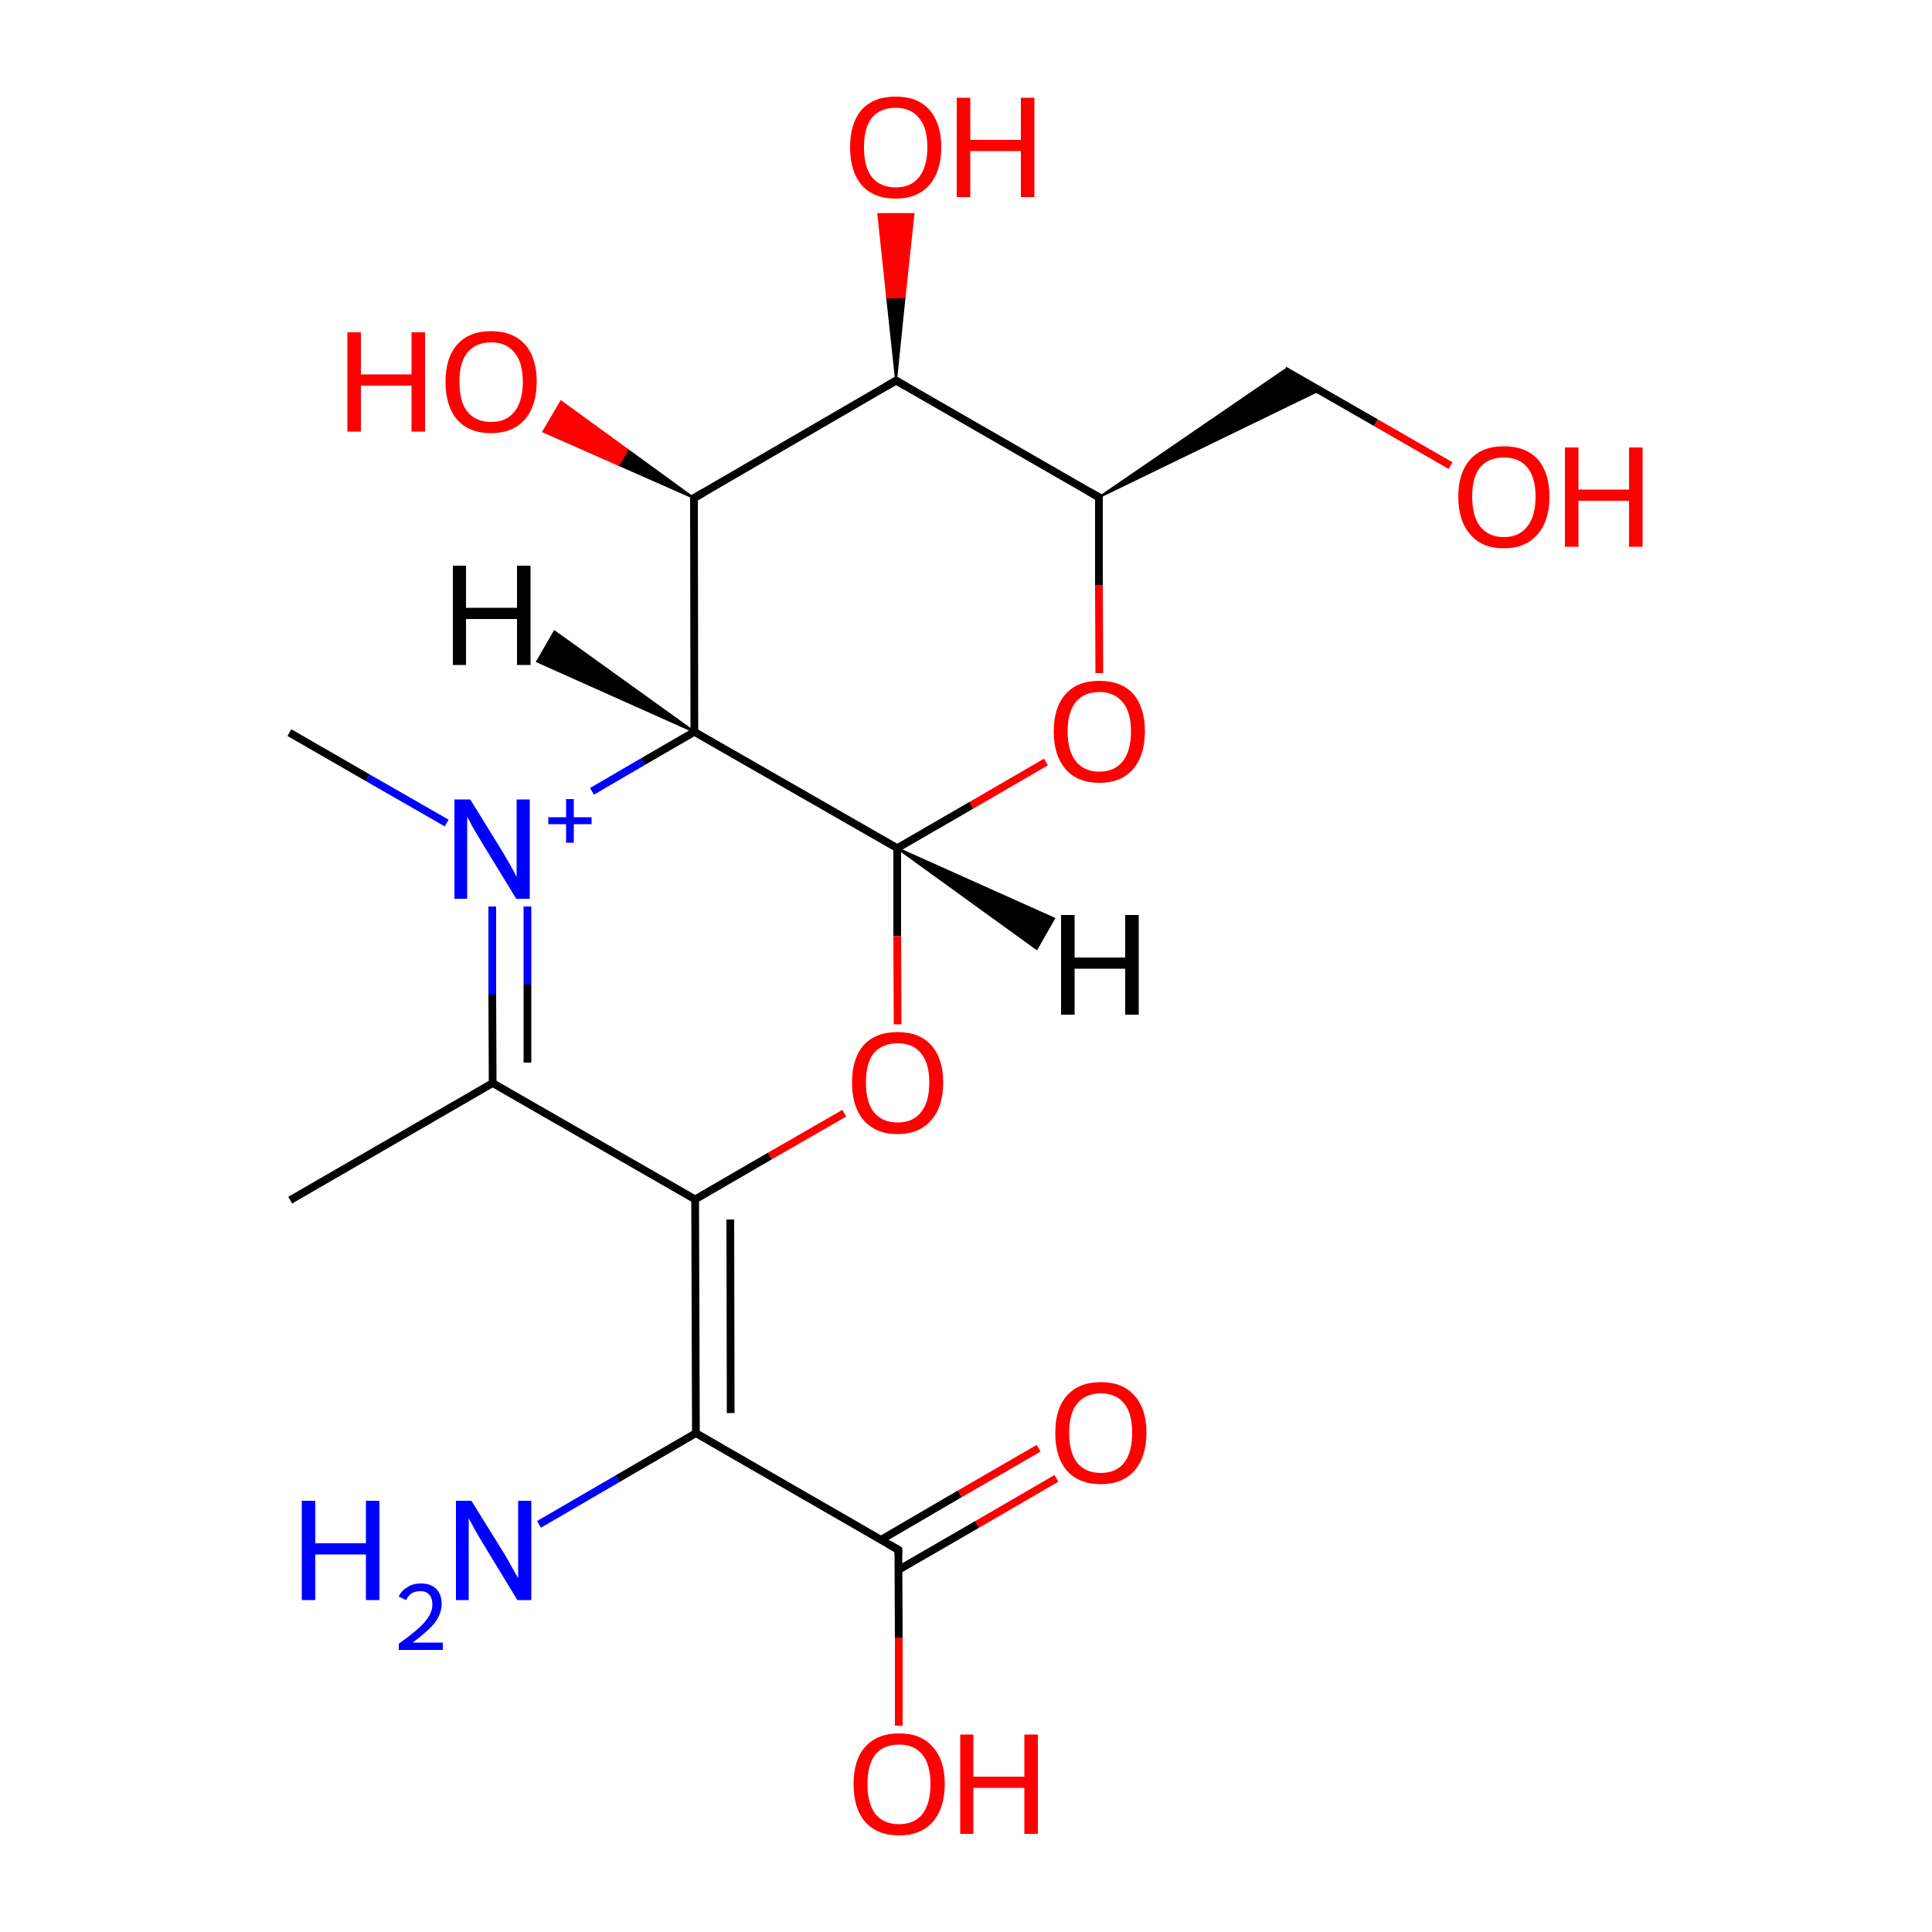 
<svg version='1.1' baseProfile='full'
              xmlns='http://www.w3.org/2000/svg'
                      xmlns:rdkit='http://www.rdkit.org/xml'
                      xmlns:xlink='http://www.w3.org/1999/xlink'
                  xml:space='preserve'
width='500px' height='500px' viewBox='0 0 500 500'>
<!-- END OF HEADER -->
<rect style='opacity:1.0;fill:#FFFFFF;stroke:none' width='500.0' height='500.0' x='0.0' y='0.0'> </rect>
<path class='bond-0 atom-0 atom-1' d='M 75.1,310.6 L 127.5,280.3' style='fill:none;fill-rule:evenodd;stroke:#000000;stroke-width:2.0px;stroke-linecap:butt;stroke-linejoin:miter;stroke-opacity:1' />
<path class='bond-1 atom-1 atom-2' d='M 127.5,280.3 L 127.4,257.4' style='fill:none;fill-rule:evenodd;stroke:#000000;stroke-width:2.0px;stroke-linecap:butt;stroke-linejoin:miter;stroke-opacity:1' />
<path class='bond-1 atom-1 atom-2' d='M 127.4,257.4 L 127.4,234.6' style='fill:none;fill-rule:evenodd;stroke:#0000FF;stroke-width:2.0px;stroke-linecap:butt;stroke-linejoin:miter;stroke-opacity:1' />
<path class='bond-1 atom-1 atom-2' d='M 136.5,275.0 L 136.5,254.8' style='fill:none;fill-rule:evenodd;stroke:#000000;stroke-width:2.0px;stroke-linecap:butt;stroke-linejoin:miter;stroke-opacity:1' />
<path class='bond-1 atom-1 atom-2' d='M 136.5,254.8 L 136.5,234.6' style='fill:none;fill-rule:evenodd;stroke:#0000FF;stroke-width:2.0px;stroke-linecap:butt;stroke-linejoin:miter;stroke-opacity:1' />
<path class='bond-2 atom-2 atom-3' d='M 115.6,213.0 L 95.2,201.3' style='fill:none;fill-rule:evenodd;stroke:#0000FF;stroke-width:2.0px;stroke-linecap:butt;stroke-linejoin:miter;stroke-opacity:1' />
<path class='bond-2 atom-2 atom-3' d='M 95.2,201.3 L 74.9,189.6' style='fill:none;fill-rule:evenodd;stroke:#000000;stroke-width:2.0px;stroke-linecap:butt;stroke-linejoin:miter;stroke-opacity:1' />
<path class='bond-3 atom-2 atom-4' d='M 153.2,204.8 L 166.4,197.1' style='fill:none;fill-rule:evenodd;stroke:#0000FF;stroke-width:2.0px;stroke-linecap:butt;stroke-linejoin:miter;stroke-opacity:1' />
<path class='bond-3 atom-2 atom-4' d='M 166.4,197.1 L 179.7,189.4' style='fill:none;fill-rule:evenodd;stroke:#000000;stroke-width:2.0px;stroke-linecap:butt;stroke-linejoin:miter;stroke-opacity:1' />
<path class='bond-4 atom-4 atom-5' d='M 179.7,189.4 L 232.2,219.5' style='fill:none;fill-rule:evenodd;stroke:#000000;stroke-width:2.0px;stroke-linecap:butt;stroke-linejoin:miter;stroke-opacity:1' />
<path class='bond-5 atom-5 atom-6' d='M 232.2,219.5 L 232.2,242.3' style='fill:none;fill-rule:evenodd;stroke:#000000;stroke-width:2.0px;stroke-linecap:butt;stroke-linejoin:miter;stroke-opacity:1' />
<path class='bond-5 atom-5 atom-6' d='M 232.2,242.3 L 232.3,265.1' style='fill:none;fill-rule:evenodd;stroke:#FF0000;stroke-width:2.0px;stroke-linecap:butt;stroke-linejoin:miter;stroke-opacity:1' />
<path class='bond-6 atom-6 atom-7' d='M 218.5,288.1 L 199.2,299.2' style='fill:none;fill-rule:evenodd;stroke:#FF0000;stroke-width:2.0px;stroke-linecap:butt;stroke-linejoin:miter;stroke-opacity:1' />
<path class='bond-6 atom-6 atom-7' d='M 199.2,299.2 L 179.9,310.4' style='fill:none;fill-rule:evenodd;stroke:#000000;stroke-width:2.0px;stroke-linecap:butt;stroke-linejoin:miter;stroke-opacity:1' />
<path class='bond-7 atom-7 atom-8' d='M 179.9,310.4 L 180.1,370.9' style='fill:none;fill-rule:evenodd;stroke:#000000;stroke-width:2.0px;stroke-linecap:butt;stroke-linejoin:miter;stroke-opacity:1' />
<path class='bond-7 atom-7 atom-8' d='M 189.0,315.6 L 189.1,365.7' style='fill:none;fill-rule:evenodd;stroke:#000000;stroke-width:2.0px;stroke-linecap:butt;stroke-linejoin:miter;stroke-opacity:1' />
<path class='bond-8 atom-8 atom-9' d='M 180.1,370.9 L 159.8,382.7' style='fill:none;fill-rule:evenodd;stroke:#000000;stroke-width:2.0px;stroke-linecap:butt;stroke-linejoin:miter;stroke-opacity:1' />
<path class='bond-8 atom-8 atom-9' d='M 159.8,382.7 L 139.5,394.5' style='fill:none;fill-rule:evenodd;stroke:#0000FF;stroke-width:2.0px;stroke-linecap:butt;stroke-linejoin:miter;stroke-opacity:1' />
<path class='bond-9 atom-8 atom-10' d='M 180.1,370.9 L 232.5,401.1' style='fill:none;fill-rule:evenodd;stroke:#000000;stroke-width:2.0px;stroke-linecap:butt;stroke-linejoin:miter;stroke-opacity:1' />
<path class='bond-10 atom-10 atom-11' d='M 232.5,406.3 L 252.9,394.5' style='fill:none;fill-rule:evenodd;stroke:#000000;stroke-width:2.0px;stroke-linecap:butt;stroke-linejoin:miter;stroke-opacity:1' />
<path class='bond-10 atom-10 atom-11' d='M 252.9,394.5 L 273.4,382.6' style='fill:none;fill-rule:evenodd;stroke:#FF0000;stroke-width:2.0px;stroke-linecap:butt;stroke-linejoin:miter;stroke-opacity:1' />
<path class='bond-10 atom-10 atom-11' d='M 228.0,398.5 L 248.4,386.6' style='fill:none;fill-rule:evenodd;stroke:#000000;stroke-width:2.0px;stroke-linecap:butt;stroke-linejoin:miter;stroke-opacity:1' />
<path class='bond-10 atom-10 atom-11' d='M 248.4,386.6 L 268.8,374.8' style='fill:none;fill-rule:evenodd;stroke:#FF0000;stroke-width:2.0px;stroke-linecap:butt;stroke-linejoin:miter;stroke-opacity:1' />
<path class='bond-11 atom-10 atom-12' d='M 232.5,401.1 L 232.6,423.8' style='fill:none;fill-rule:evenodd;stroke:#000000;stroke-width:2.0px;stroke-linecap:butt;stroke-linejoin:miter;stroke-opacity:1' />
<path class='bond-11 atom-10 atom-12' d='M 232.6,423.8 L 232.6,446.6' style='fill:none;fill-rule:evenodd;stroke:#FF0000;stroke-width:2.0px;stroke-linecap:butt;stroke-linejoin:miter;stroke-opacity:1' />
<path class='bond-12 atom-5 atom-13' d='M 232.2,219.5 L 251.4,208.4' style='fill:none;fill-rule:evenodd;stroke:#000000;stroke-width:2.0px;stroke-linecap:butt;stroke-linejoin:miter;stroke-opacity:1' />
<path class='bond-12 atom-5 atom-13' d='M 251.4,208.4 L 270.7,197.2' style='fill:none;fill-rule:evenodd;stroke:#FF0000;stroke-width:2.0px;stroke-linecap:butt;stroke-linejoin:miter;stroke-opacity:1' />
<path class='bond-13 atom-13 atom-14' d='M 284.5,174.2 L 284.4,151.4' style='fill:none;fill-rule:evenodd;stroke:#FF0000;stroke-width:2.0px;stroke-linecap:butt;stroke-linejoin:miter;stroke-opacity:1' />
<path class='bond-13 atom-13 atom-14' d='M 284.4,151.4 L 284.4,128.7' style='fill:none;fill-rule:evenodd;stroke:#000000;stroke-width:2.0px;stroke-linecap:butt;stroke-linejoin:miter;stroke-opacity:1' />
<path class='bond-14 atom-14 atom-15' d='M 284.4,128.7 L 332.4,95.8 L 341.5,101.0 Z' style='fill:#000000;fill-rule:evenodd;fill-opacity:1;stroke:#000000;stroke-width:0.5px;stroke-linecap:butt;stroke-linejoin:miter;stroke-opacity:1;' />
<path class='bond-15 atom-15 atom-16' d='M 332.4,95.8 L 356.1,109.4' style='fill:none;fill-rule:evenodd;stroke:#000000;stroke-width:2.0px;stroke-linecap:butt;stroke-linejoin:miter;stroke-opacity:1' />
<path class='bond-15 atom-15 atom-16' d='M 356.1,109.4 L 375.4,120.5' style='fill:none;fill-rule:evenodd;stroke:#FF0000;stroke-width:2.0px;stroke-linecap:butt;stroke-linejoin:miter;stroke-opacity:1' />
<path class='bond-16 atom-14 atom-17' d='M 284.4,128.7 L 231.9,98.5' style='fill:none;fill-rule:evenodd;stroke:#000000;stroke-width:2.0px;stroke-linecap:butt;stroke-linejoin:miter;stroke-opacity:1' />
<path class='bond-17 atom-17 atom-18' d='M 231.9,98.5 L 229.6,77.0 L 234.1,76.9 Z' style='fill:#000000;fill-rule:evenodd;fill-opacity:1;stroke:#000000;stroke-width:0.5px;stroke-linecap:butt;stroke-linejoin:miter;stroke-opacity:1;' />
<path class='bond-17 atom-17 atom-18' d='M 229.6,77.0 L 236.4,55.4 L 227.3,55.4 Z' style='fill:#FF0000;fill-rule:evenodd;fill-opacity:1;stroke:#FF0000;stroke-width:0.5px;stroke-linecap:butt;stroke-linejoin:miter;stroke-opacity:1;' />
<path class='bond-17 atom-17 atom-18' d='M 229.6,77.0 L 234.1,76.9 L 236.4,55.4 Z' style='fill:#FF0000;fill-rule:evenodd;fill-opacity:1;stroke:#FF0000;stroke-width:0.5px;stroke-linecap:butt;stroke-linejoin:miter;stroke-opacity:1;' />
<path class='bond-18 atom-17 atom-19' d='M 231.9,98.5 L 179.6,128.9' style='fill:none;fill-rule:evenodd;stroke:#000000;stroke-width:2.0px;stroke-linecap:butt;stroke-linejoin:miter;stroke-opacity:1' />
<path class='bond-19 atom-19 atom-20' d='M 179.6,128.9 L 160.1,120.3 L 162.4,116.4 Z' style='fill:#000000;fill-rule:evenodd;fill-opacity:1;stroke:#000000;stroke-width:0.5px;stroke-linecap:butt;stroke-linejoin:miter;stroke-opacity:1;' />
<path class='bond-19 atom-19 atom-20' d='M 160.1,120.3 L 145.2,103.9 L 140.6,111.7 Z' style='fill:#FF0000;fill-rule:evenodd;fill-opacity:1;stroke:#FF0000;stroke-width:0.5px;stroke-linecap:butt;stroke-linejoin:miter;stroke-opacity:1;' />
<path class='bond-19 atom-19 atom-20' d='M 160.1,120.3 L 162.4,116.4 L 145.2,103.9 Z' style='fill:#FF0000;fill-rule:evenodd;fill-opacity:1;stroke:#FF0000;stroke-width:0.5px;stroke-linecap:butt;stroke-linejoin:miter;stroke-opacity:1;' />
<path class='bond-20 atom-7 atom-1' d='M 179.9,310.4 L 127.5,280.3' style='fill:none;fill-rule:evenodd;stroke:#000000;stroke-width:2.0px;stroke-linecap:butt;stroke-linejoin:miter;stroke-opacity:1' />
<path class='bond-21 atom-19 atom-4' d='M 179.6,128.9 L 179.7,189.4' style='fill:none;fill-rule:evenodd;stroke:#000000;stroke-width:2.0px;stroke-linecap:butt;stroke-linejoin:miter;stroke-opacity:1' />
<path class='bond-22 atom-4 atom-21' d='M 179.7,189.4 L 139.0,171.2 L 143.5,163.4 Z' style='fill:#000000;fill-rule:evenodd;fill-opacity:1;stroke:#000000;stroke-width:0.5px;stroke-linecap:butt;stroke-linejoin:miter;stroke-opacity:1;' />
<path class='bond-23 atom-5 atom-22' d='M 232.2,219.5 L 272.8,237.7 L 268.3,245.6 Z' style='fill:#000000;fill-rule:evenodd;fill-opacity:1;stroke:#000000;stroke-width:0.5px;stroke-linecap:butt;stroke-linejoin:miter;stroke-opacity:1;' />
<path d='M 229.9,399.6 L 232.5,401.1 L 232.5,402.2' style='fill:none;stroke:#000000;stroke-width:2.0px;stroke-linecap:butt;stroke-linejoin:miter;stroke-opacity:1;' />
<path d='M 284.4,129.8 L 284.4,128.7 L 281.8,127.2' style='fill:none;stroke:#000000;stroke-width:2.0px;stroke-linecap:butt;stroke-linejoin:miter;stroke-opacity:1;' />
<path d='M 234.5,100.0 L 231.9,98.5 L 229.3,100.0' style='fill:none;stroke:#000000;stroke-width:2.0px;stroke-linecap:butt;stroke-linejoin:miter;stroke-opacity:1;' />
<path d='M 182.2,127.4 L 179.6,128.9 L 179.6,131.9' style='fill:none;stroke:#000000;stroke-width:2.0px;stroke-linecap:butt;stroke-linejoin:miter;stroke-opacity:1;' />
<path class='atom-2' d='M 121.7 206.9
L 130.1 220.5
Q 130.9 221.9, 132.3 224.3
Q 133.6 226.7, 133.7 226.9
L 133.7 206.9
L 137.1 206.9
L 137.1 232.6
L 133.6 232.6
L 124.5 217.7
Q 123.5 216.0, 122.3 214.0
Q 121.3 212.0, 120.9 211.4
L 120.9 232.6
L 117.6 232.6
L 117.6 206.9
L 121.7 206.9
' fill='#0000FF'/>
<path class='atom-2' d='M 141.9 211.5
L 146.5 211.5
L 146.5 206.8
L 148.5 206.8
L 148.5 211.5
L 153.1 211.5
L 153.1 213.3
L 148.5 213.3
L 148.5 218.1
L 146.5 218.1
L 146.5 213.3
L 141.9 213.3
L 141.9 211.5
' fill='#0000FF'/>
<path class='atom-6' d='M 220.5 280.1
Q 220.5 274.0, 223.5 270.5
Q 226.6 267.1, 232.3 267.1
Q 238.0 267.1, 241.0 270.5
Q 244.1 274.0, 244.1 280.1
Q 244.1 286.4, 241.0 289.9
Q 237.9 293.5, 232.3 293.5
Q 226.6 293.5, 223.5 289.9
Q 220.5 286.4, 220.5 280.1
M 232.3 290.5
Q 236.2 290.5, 238.3 287.9
Q 240.5 285.3, 240.5 280.1
Q 240.5 275.1, 238.3 272.5
Q 236.2 270.0, 232.3 270.0
Q 228.4 270.0, 226.2 272.5
Q 224.1 275.0, 224.1 280.1
Q 224.1 285.3, 226.2 287.9
Q 228.4 290.5, 232.3 290.5
' fill='#FF0000'/>
<path class='atom-9' d='M 78.1 388.4
L 81.6 388.4
L 81.6 399.4
L 94.7 399.4
L 94.7 388.4
L 98.2 388.4
L 98.2 414.1
L 94.7 414.1
L 94.7 402.3
L 81.6 402.3
L 81.6 414.1
L 78.1 414.1
L 78.1 388.4
' fill='#0000FF'/>
<path class='atom-9' d='M 103.2 413.2
Q 103.9 411.6, 105.4 410.8
Q 106.8 409.8, 108.9 409.8
Q 111.5 409.8, 112.9 411.2
Q 114.3 412.6, 114.3 415.1
Q 114.3 417.6, 112.5 420.0
Q 110.6 422.3, 106.8 425.1
L 114.6 425.1
L 114.6 427.0
L 103.2 427.0
L 103.2 425.4
Q 106.4 423.1, 108.2 421.5
Q 110.1 419.8, 111.0 418.3
Q 111.9 416.8, 111.9 415.2
Q 111.9 413.6, 111.1 412.7
Q 110.3 411.8, 108.9 411.8
Q 107.5 411.8, 106.6 412.3
Q 105.7 412.9, 105.1 414.1
L 103.2 413.2
' fill='#0000FF'/>
<path class='atom-9' d='M 122.0 388.4
L 130.5 402.1
Q 131.3 403.4, 132.6 405.8
Q 134.0 408.3, 134.1 408.4
L 134.1 388.4
L 137.5 388.4
L 137.5 414.1
L 133.9 414.1
L 124.9 399.3
Q 123.8 397.5, 122.7 395.5
Q 121.6 393.5, 121.3 392.9
L 121.3 414.1
L 118.0 414.1
L 118.0 388.4
L 122.0 388.4
' fill='#0000FF'/>
<path class='atom-11' d='M 273.1 370.8
Q 273.1 364.6, 276.1 361.2
Q 279.2 357.7, 284.9 357.7
Q 290.6 357.7, 293.6 361.2
Q 296.7 364.6, 296.7 370.8
Q 296.7 377.0, 293.6 380.6
Q 290.5 384.1, 284.9 384.1
Q 279.2 384.1, 276.1 380.6
Q 273.1 377.1, 273.1 370.8
M 284.9 381.2
Q 288.8 381.2, 290.9 378.6
Q 293.0 375.9, 293.0 370.8
Q 293.0 365.7, 290.9 363.2
Q 288.8 360.6, 284.9 360.6
Q 281.0 360.6, 278.8 363.2
Q 276.7 365.7, 276.7 370.8
Q 276.7 376.0, 278.8 378.6
Q 281.0 381.2, 284.9 381.2
' fill='#FF0000'/>
<path class='atom-12' d='M 220.9 461.7
Q 220.9 455.5, 223.9 452.1
Q 227.0 448.6, 232.7 448.6
Q 238.4 448.6, 241.4 452.1
Q 244.5 455.5, 244.5 461.7
Q 244.5 467.9, 241.4 471.5
Q 238.3 475.0, 232.7 475.0
Q 227.0 475.0, 223.9 471.5
Q 220.9 468.0, 220.9 461.7
M 232.7 472.1
Q 236.6 472.1, 238.7 469.5
Q 240.8 466.8, 240.8 461.7
Q 240.8 456.6, 238.7 454.1
Q 236.6 451.5, 232.7 451.5
Q 228.7 451.5, 226.6 454.0
Q 224.5 456.6, 224.5 461.7
Q 224.5 466.9, 226.6 469.5
Q 228.7 472.1, 232.7 472.1
' fill='#FF0000'/>
<path class='atom-12' d='M 248.5 448.9
L 251.9 448.9
L 251.9 459.8
L 265.1 459.8
L 265.1 448.9
L 268.6 448.9
L 268.6 474.6
L 265.1 474.6
L 265.1 462.7
L 251.9 462.7
L 251.9 474.6
L 248.5 474.6
L 248.5 448.9
' fill='#FF0000'/>
<path class='atom-13' d='M 272.7 189.3
Q 272.7 183.1, 275.8 179.6
Q 278.8 176.2, 284.5 176.2
Q 290.2 176.2, 293.3 179.6
Q 296.3 183.1, 296.3 189.3
Q 296.3 195.5, 293.2 199.1
Q 290.1 202.6, 284.5 202.6
Q 278.9 202.6, 275.8 199.1
Q 272.7 195.5, 272.7 189.3
M 284.5 199.7
Q 288.4 199.7, 290.5 197.1
Q 292.7 194.4, 292.7 189.3
Q 292.7 184.2, 290.5 181.7
Q 288.4 179.1, 284.5 179.1
Q 280.6 179.1, 278.5 181.6
Q 276.3 184.2, 276.3 189.3
Q 276.3 194.4, 278.5 197.1
Q 280.6 199.7, 284.5 199.7
' fill='#FF0000'/>
<path class='atom-16' d='M 377.4 128.5
Q 377.4 122.4, 380.5 118.9
Q 383.5 115.5, 389.2 115.5
Q 394.9 115.5, 398.0 118.9
Q 401.0 122.4, 401.0 128.5
Q 401.0 134.8, 397.9 138.3
Q 394.8 141.9, 389.2 141.9
Q 383.5 141.9, 380.5 138.3
Q 377.4 134.8, 377.4 128.5
M 389.2 139.0
Q 393.1 139.0, 395.2 136.3
Q 397.4 133.7, 397.4 128.5
Q 397.4 123.5, 395.2 120.9
Q 393.1 118.4, 389.2 118.4
Q 385.3 118.4, 383.1 120.9
Q 381.0 123.4, 381.0 128.5
Q 381.0 133.7, 383.1 136.3
Q 385.3 139.0, 389.2 139.0
' fill='#FF0000'/>
<path class='atom-16' d='M 405.0 115.8
L 408.5 115.8
L 408.5 126.7
L 421.6 126.7
L 421.6 115.8
L 425.1 115.8
L 425.1 141.5
L 421.6 141.5
L 421.6 129.6
L 408.5 129.6
L 408.5 141.5
L 405.0 141.5
L 405.0 115.8
' fill='#FF0000'/>
<path class='atom-18' d='M 220.0 38.1
Q 220.0 31.9, 223.0 28.4
Q 226.1 25.0, 231.8 25.0
Q 237.5 25.0, 240.5 28.4
Q 243.6 31.9, 243.6 38.1
Q 243.6 44.3, 240.5 47.9
Q 237.4 51.4, 231.8 51.4
Q 226.1 51.4, 223.0 47.9
Q 220.0 44.4, 220.0 38.1
M 231.8 48.5
Q 235.7 48.5, 237.8 45.9
Q 240.0 43.2, 240.0 38.1
Q 240.0 33.0, 237.8 30.5
Q 235.7 27.9, 231.8 27.9
Q 227.9 27.9, 225.7 30.4
Q 223.6 33.0, 223.6 38.1
Q 223.6 43.3, 225.7 45.9
Q 227.9 48.5, 231.8 48.5
' fill='#FF0000'/>
<path class='atom-18' d='M 247.6 25.3
L 251.1 25.3
L 251.1 36.2
L 264.2 36.2
L 264.2 25.3
L 267.7 25.3
L 267.7 51.0
L 264.2 51.0
L 264.2 39.1
L 251.1 39.1
L 251.1 51.0
L 247.6 51.0
L 247.6 25.3
' fill='#FF0000'/>
<path class='atom-20' d='M 89.9 86.0
L 93.4 86.0
L 93.4 96.9
L 106.5 96.9
L 106.5 86.0
L 110.0 86.0
L 110.0 111.7
L 106.5 111.7
L 106.5 99.8
L 93.4 99.8
L 93.4 111.7
L 89.9 111.7
L 89.9 86.0
' fill='#FF0000'/>
<path class='atom-20' d='M 115.3 98.8
Q 115.3 92.6, 118.3 89.2
Q 121.4 85.7, 127.1 85.7
Q 132.8 85.7, 135.9 89.2
Q 138.9 92.6, 138.9 98.8
Q 138.9 105.0, 135.8 108.6
Q 132.7 112.1, 127.1 112.1
Q 121.4 112.1, 118.3 108.6
Q 115.3 105.1, 115.3 98.8
M 127.1 109.2
Q 131.0 109.2, 133.1 106.6
Q 135.3 103.9, 135.3 98.8
Q 135.3 93.7, 133.1 91.2
Q 131.0 88.6, 127.1 88.6
Q 123.2 88.6, 121.0 91.2
Q 118.9 93.7, 118.9 98.8
Q 118.9 104.0, 121.0 106.6
Q 123.2 109.2, 127.1 109.2
' fill='#FF0000'/>
<path class='atom-21' d='M 117.2 146.4
L 120.6 146.4
L 120.6 157.3
L 133.8 157.3
L 133.8 146.4
L 137.3 146.4
L 137.3 172.1
L 133.8 172.1
L 133.8 160.2
L 120.6 160.2
L 120.6 172.1
L 117.2 172.1
L 117.2 146.4
' fill='#000000'/>
<path class='atom-22' d='M 274.6 236.8
L 278.1 236.8
L 278.1 247.8
L 291.2 247.8
L 291.2 236.8
L 294.7 236.8
L 294.7 262.6
L 291.2 262.6
L 291.2 250.7
L 278.1 250.7
L 278.1 262.6
L 274.6 262.6
L 274.6 236.8
' fill='#000000'/>
</svg>
